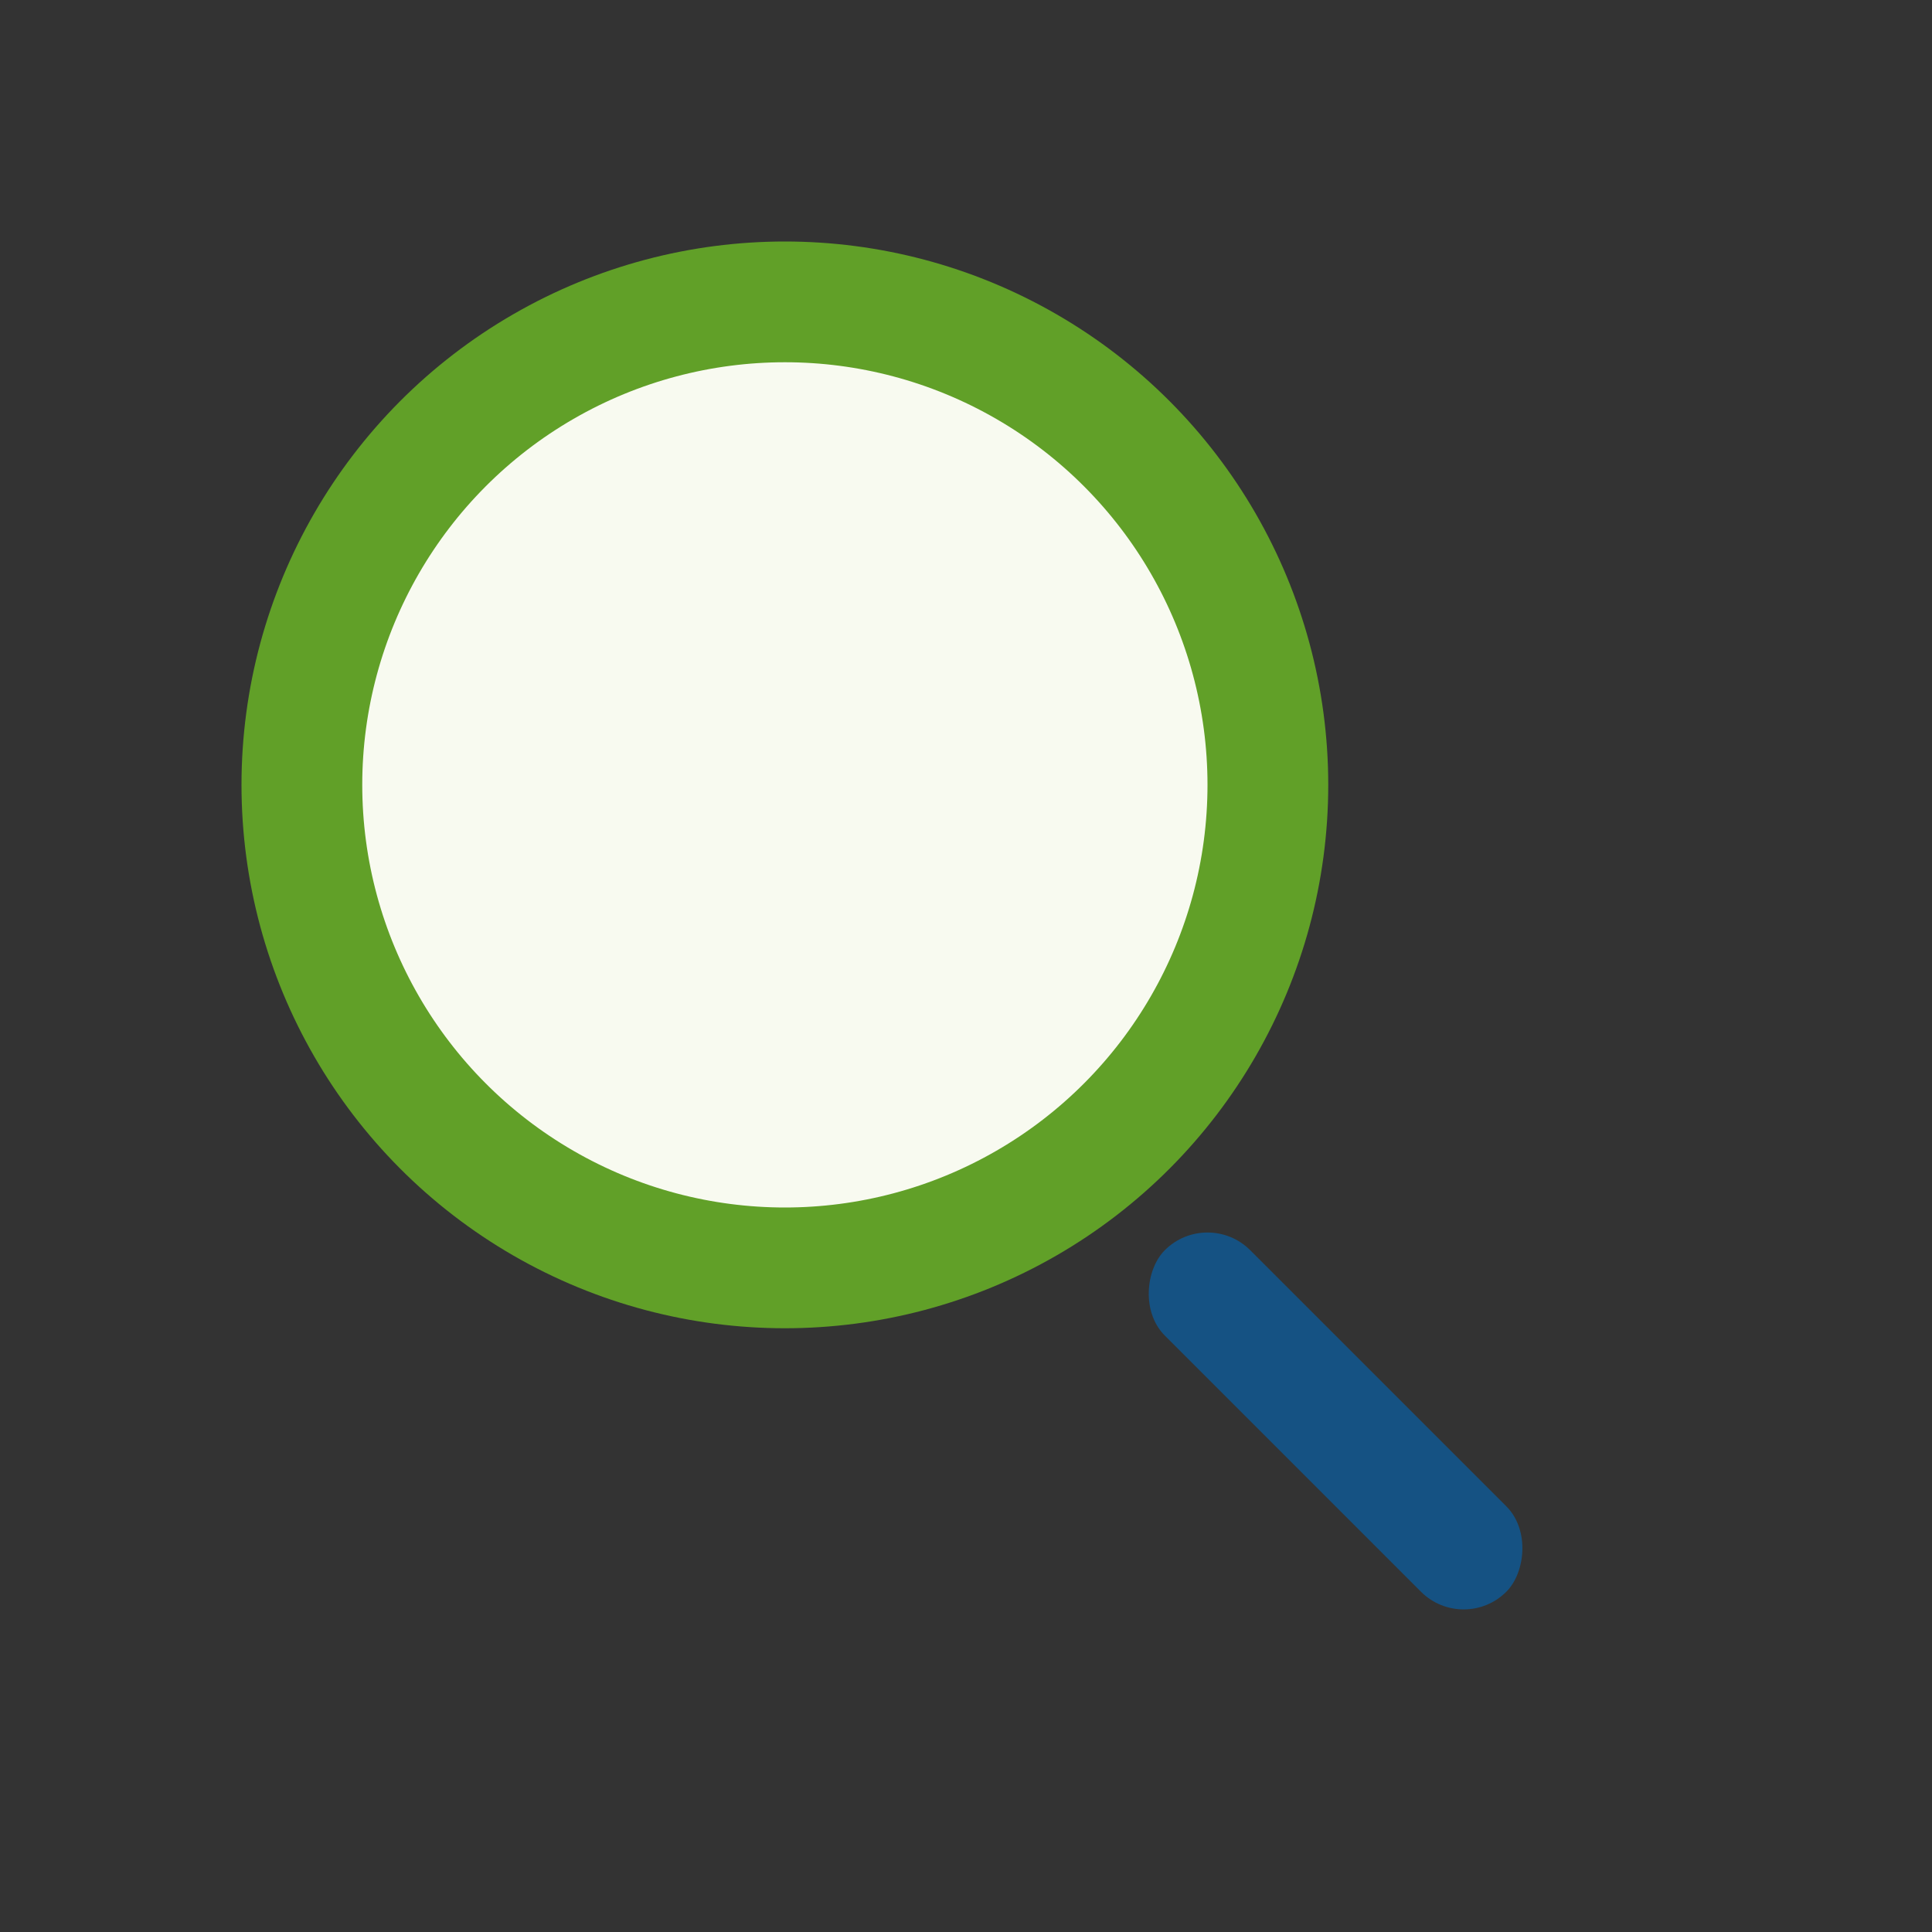 <?xml version="1.0" encoding="UTF-8"?>
<svg xmlns="http://www.w3.org/2000/svg" width="32" height="32" viewBox="0 0 32 32"><rect x="0" y="0" width="32" height="32" fill="#333333" stroke="none"/><circle cx="13" cy="13" r="8" fill="#F8FAF0" stroke="#61A028" stroke-width="2"/><rect x="20" y="20" width="8" height="2" rx="1" transform="rotate(45 20 20)" fill="#155283"/></svg>